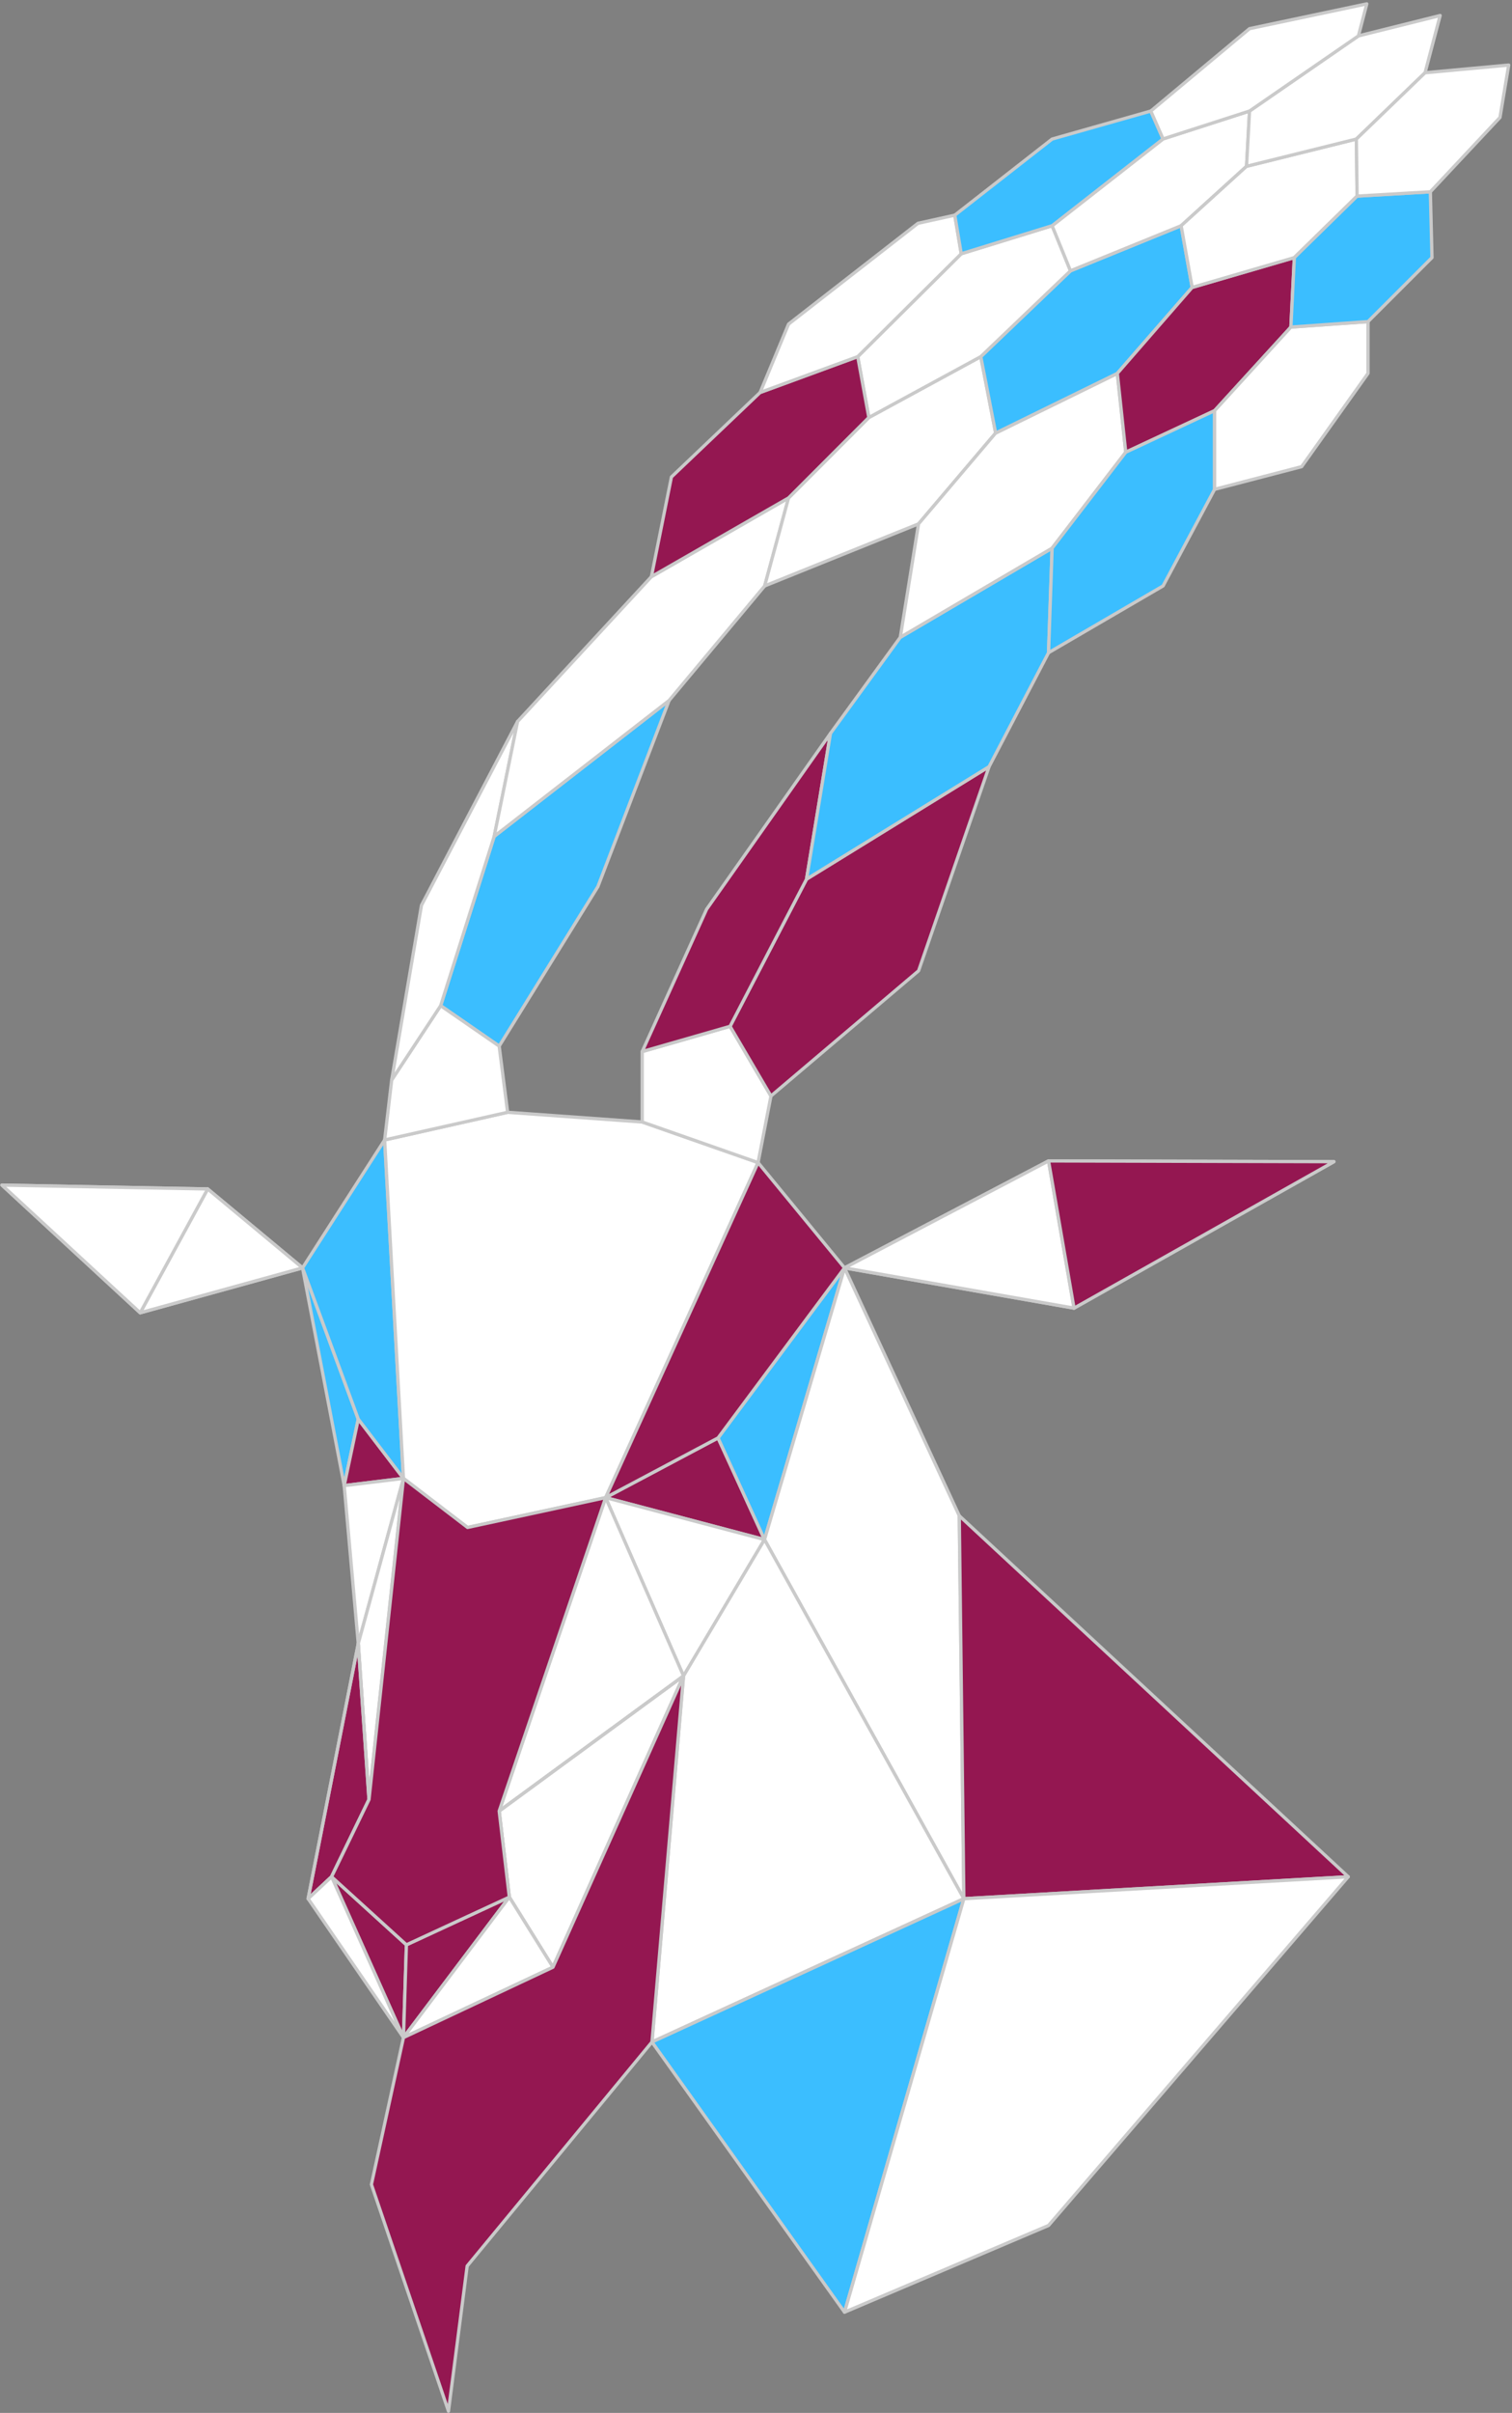 <svg width="461" height="735" viewBox="0 0 461 735" fill="none" xmlns="http://www.w3.org/2000/svg">
<rect x="0" y="0" width="461" height="735" fill="#808080" stroke="none"/>
<path d="M184.655 456.187L233.095 468.967L218.925 438.007L184.655 456.187Z" fill="#941751" stroke="#CACACA" stroke-linecap="round" stroke-linejoin="round"/>
<path d="M134.354 306.337L150.674 254.767L204.005 213.367L182.294 270.067L152.195 318.657L134.354 306.337Z" fill="#3BBEFF" stroke="#CACACA" stroke-linecap="round" stroke-linejoin="round"/>
<path d="M233.095 468.967L218.925 438.007L257.495 386.207L233.095 468.967Z" fill="#3BBEFF" stroke="#CACACA" stroke-linecap="round" stroke-linejoin="round"/>
<path d="M104.945 452.527L109.235 432.277L92.245 386.207L104.945 452.527Z" fill="#3BBEFF" stroke="#CACACA" stroke-linecap="round" stroke-linejoin="round"/>
<path d="M257.495 386.207L319.695 353.627L406.705 353.857L327.465 398.467L257.495 386.207Z" fill="white" stroke="#CACACA" stroke-linecap="round" stroke-linejoin="round"/>
<path d="M92.245 386.207L63.325 362.167L0.595 360.987L42.745 399.887L92.245 386.207Z" fill="white" stroke="#CACACA" stroke-linecap="round" stroke-linejoin="round"/>
<path d="M104.944 452.527L123.014 450.327L109.234 432.277L104.944 452.527Z" fill="#941751" stroke="#CACACA" stroke-linecap="round" stroke-linejoin="round"/>
<path d="M109.234 500.637L123.014 450.327L104.944 452.527L109.234 500.637Z" fill="white" stroke="#CACACA" stroke-linecap="round" stroke-linejoin="round"/>
<path d="M184.655 456.187L208.405 510.507L233.095 468.967L184.655 456.187Z" fill="white" stroke="#CACACA" stroke-linecap="round" stroke-linejoin="round"/>
<path d="M152.194 551.677L208.404 510.507L184.654 456.187L152.194 551.677Z" fill="white" stroke="#CACACA" stroke-linecap="round" stroke-linejoin="round"/>
<path d="M109.234 500.637L112.504 548.157L123.014 450.327L109.234 500.637Z" fill="white" stroke="#CACACA" stroke-linecap="round" stroke-linejoin="round"/>
<path d="M152.194 551.677L155.294 577.877L168.594 599.227L208.404 510.507L152.194 551.677Z" fill="white" stroke="#CACACA" stroke-linecap="round" stroke-linejoin="round"/>
<path d="M101.094 571.677L112.504 548.157L109.234 500.637L93.944 578.357L101.094 571.677Z" fill="#941751" stroke="#CACACA" stroke-linecap="round" stroke-linejoin="round"/>
<path d="M152.194 551.677L155.294 577.877L168.594 599.227L208.404 510.507L152.194 551.677Z" stroke="#CACACA" stroke-linecap="round" stroke-linejoin="round"/>
<path d="M101.094 571.677L112.504 548.157L109.234 500.637L93.944 578.357L101.094 571.677Z" stroke="#CACACA" stroke-linecap="round" stroke-linejoin="round"/>
<path d="M123.914 592.407L123.014 620.657L101.104 571.677L123.914 592.407Z" fill="#941751" stroke="#CACACA" stroke-linecap="round" stroke-linejoin="round"/>
<path d="M155.295 577.877L123.015 620.657L123.915 592.407L155.295 577.877Z" fill="#941751" stroke="#CACACA" stroke-linecap="round" stroke-linejoin="round"/>
<path d="M93.944 578.357L101.104 571.677L123.014 620.657L93.944 578.357Z" fill="white" stroke="#CACACA" stroke-linecap="round" stroke-linejoin="round"/>
<path d="M155.295 577.877L123.015 620.657L168.595 599.227L155.295 577.877Z" fill="white" stroke="#CACACA" stroke-linecap="round" stroke-linejoin="round"/>
<path d="M319.695 353.627L257.495 386.207L327.465 398.467L319.695 353.627Z" fill="white" stroke="#CACACA" stroke-linecap="round" stroke-linejoin="round"/>
<path d="M319.694 353.627L406.704 353.857L327.464 398.467L319.694 353.627Z" fill="#941751" stroke="#CACACA" stroke-linecap="round" stroke-linejoin="round"/>
<path d="M63.325 362.167L42.745 399.887L92.245 386.207L63.325 362.167Z" fill="white" stroke="#CACACA" stroke-linecap="round" stroke-linejoin="round"/>
<path d="M0.595 360.987L42.745 399.887L63.325 362.167L0.595 360.987Z" fill="white" stroke="#CACACA" stroke-linecap="round" stroke-linejoin="round"/>
<path d="M117.275 347.237L92.245 386.207L109.235 432.277L123.015 450.327L117.275 347.237Z" fill="#3BBEFF" stroke="#CACACA" stroke-linecap="round" stroke-linejoin="round"/>
<path d="M195.804 341.767L154.774 338.817L117.274 347.237L123.014 450.327L142.554 465.277L184.654 456.187L231.134 354.137L195.804 341.767Z" fill="white" stroke="#CACACA" stroke-linecap="round" stroke-linejoin="round"/>
<path d="M231.135 354.137L184.655 456.187L218.925 438.007L257.495 386.207L231.135 354.137Z" fill="#941751" stroke="#CACACA" stroke-linecap="round" stroke-linejoin="round"/>
<path d="M257.495 386.207L292.475 461.717L293.875 578.357L233.095 468.967L257.495 386.207Z" fill="white" stroke="#CACACA" stroke-linecap="round" stroke-linejoin="round"/>
<path d="M208.404 510.507L198.784 622.007L293.874 578.357L233.094 468.967L208.404 510.507Z" fill="white" stroke="#CACACA" stroke-linecap="round" stroke-linejoin="round"/>
<path d="M257.494 704.307L293.874 578.357L198.784 622.007L257.494 704.307Z" fill="#3BBEFF" stroke="#CACACA" stroke-linecap="round" stroke-linejoin="round"/>
<path d="M293.875 578.357L411.065 571.677L292.475 461.717L293.875 578.357Z" fill="#941751" stroke="#CACACA" stroke-linecap="round" stroke-linejoin="round"/>
<path d="M117.274 347.237L119.424 328.967L134.354 306.337L152.194 318.657L154.774 338.817L117.274 347.237Z" fill="white" stroke="#CACACA" stroke-linecap="round" stroke-linejoin="round"/>
<path d="M195.805 341.767V320.317L222.595 312.627L235.055 333.857L231.135 354.137L195.805 341.767Z" fill="white" stroke="#CACACA" stroke-linecap="round" stroke-linejoin="round"/>
<path d="M222.595 312.627L245.905 267.797L301.565 233.527L280.075 295.707L235.055 333.857L222.595 312.627Z" fill="#941751" stroke="#CACACA" stroke-linecap="round" stroke-linejoin="round"/>
<path d="M119.425 328.967L128.505 275.757L157.805 219.777L150.675 254.767L134.355 306.337L119.425 328.967Z" fill="white" stroke="#CACACA" stroke-linecap="round" stroke-linejoin="round"/>
<path d="M195.805 320.317L215.435 276.977L253.205 223.397L245.905 267.797L222.595 312.627L195.805 320.317Z" fill="#941751" stroke="#CACACA" stroke-linecap="round" stroke-linejoin="round"/>
<path d="M157.805 219.777L198.615 175.657L240.425 151.677L233.145 178.477L204.005 213.367L150.675 254.767L157.805 219.777Z" fill="white" stroke="#CACACA" stroke-linecap="round" stroke-linejoin="round"/>
<path d="M253.205 223.397L274.495 194.127L320.785 166.967L319.695 198.817L301.565 233.527L245.905 267.797L253.205 223.397Z" fill="#3BBEFF" stroke="#CACACA" stroke-linecap="round" stroke-linejoin="round"/>
<path d="M233.145 178.477L280.055 159.577L303.565 131.907L299.035 108.637L264.905 127.177L240.425 151.677L233.145 178.477Z" fill="white" stroke="#CACACA" stroke-linecap="round" stroke-linejoin="round"/>
<path d="M274.495 194.127L320.785 166.967L343.235 137.747L340.665 113.737L303.565 131.907L280.055 159.577L274.495 194.127Z" fill="white" stroke="#CACACA" stroke-linecap="round" stroke-linejoin="round"/>
<path d="M168.595 599.227L123.015 620.657L113.245 665.407L136.735 734.467L142.435 690.247L198.785 622.007L208.405 510.507L168.595 599.227Z" fill="#941751" stroke="#CACACA" stroke-linecap="round" stroke-linejoin="round"/>
<path d="M299.034 108.637L303.564 131.907L340.664 113.737L363.484 87.547L360.124 68.757L326.384 82.497L299.034 108.637Z" fill="#3BBEFF" stroke="#CACACA" stroke-linecap="round" stroke-linejoin="round"/>
<path d="M142.555 465.277L123.015 450.327L112.505 548.157L101.095 571.677L123.915 592.407L155.295 577.877L152.195 551.677L184.655 456.187L142.555 465.277Z" fill="#941751" stroke="#CACACA" stroke-linecap="round" stroke-linejoin="round"/>
<path d="M257.495 704.307L319.695 677.897L411.065 571.677L293.875 578.357L257.495 704.307Z" fill="white" stroke="#CACACA" stroke-linecap="round" stroke-linejoin="round"/>
<path d="M264.905 127.177L261.515 108.637L293.075 77.297L320.785 68.757L326.385 82.497L299.035 108.637L264.905 127.177Z" fill="white" stroke="#CACACA" stroke-linecap="round" stroke-linejoin="round"/>
<path d="M343.235 137.747L340.665 113.737L363.485 87.547L394.635 78.467L393.585 99.637L370.325 125.097L343.235 137.747Z" fill="#941751" stroke="#CACACA" stroke-linecap="round" stroke-linejoin="round"/>
<path d="M320.784 68.757L326.384 82.497L360.124 68.757L380.064 50.657L380.974 33.827L354.614 42.317L320.784 68.757Z" fill="white" stroke="#CACACA" stroke-linecap="round" stroke-linejoin="round"/>
<path d="M360.125 68.757L363.485 87.547L394.635 78.467L413.775 59.737L413.545 42.357L380.065 50.657L360.125 68.757Z" fill="white" stroke="#CACACA" stroke-linecap="round" stroke-linejoin="round"/>
<path d="M261.514 108.637L264.904 127.177L240.424 151.677L198.614 175.657L204.714 145.297L231.764 119.547L261.514 108.637Z" fill="#941751" stroke="#CACACA" stroke-linecap="round" stroke-linejoin="round"/>
<path d="M343.234 137.747L320.784 166.967L319.694 198.817L354.614 178.477L370.324 149.057V125.097L343.234 137.747Z" fill="#3BBEFF" stroke="#CACACA" stroke-linecap="round" stroke-linejoin="round"/>
<path d="M380.974 33.827L380.064 50.657L413.544 42.357L434.494 22.157L439.094 4.727L414.174 10.937L380.974 33.827Z" fill="white" stroke="#CACACA" stroke-linecap="round" stroke-linejoin="round"/>
<path d="M240.425 98.727L279.885 68.017L291.105 65.547L293.075 77.297L261.515 108.637L231.765 119.547L240.425 98.727Z" fill="white" stroke="#CACACA" stroke-linecap="round" stroke-linejoin="round"/>
<path d="M393.585 99.637L417.095 97.967V113.737L396.865 142.147L370.325 149.057V125.097L393.585 99.637Z" fill="white" stroke="#CACACA" stroke-linecap="round" stroke-linejoin="round"/>
<path d="M291.104 65.547L320.784 42.357L350.874 33.827L354.614 42.317L320.784 68.757L293.074 77.297L291.104 65.547Z" fill="#3BBEFF" stroke="#CACACA" stroke-linecap="round" stroke-linejoin="round"/>
<path d="M413.775 59.737L436.105 58.427L436.605 78.467L417.095 97.967L393.585 99.637L394.635 78.467L413.775 59.737Z" fill="#3BBEFF" stroke="#CACACA" stroke-linecap="round" stroke-linejoin="round"/>
<path d="M350.875 33.827L380.975 8.727L416.725 1.177L414.175 10.937L380.975 33.827L354.615 42.317L350.875 33.827Z" fill="white" stroke="#CACACA" stroke-linecap="round" stroke-linejoin="round"/>
<path d="M434.495 22.157L459.995 19.817L457.335 35.777L436.105 58.427L413.775 59.737L413.545 42.357L434.495 22.157Z" fill="white" stroke="#CACACA" stroke-linecap="round" stroke-linejoin="round"/>
</svg>
